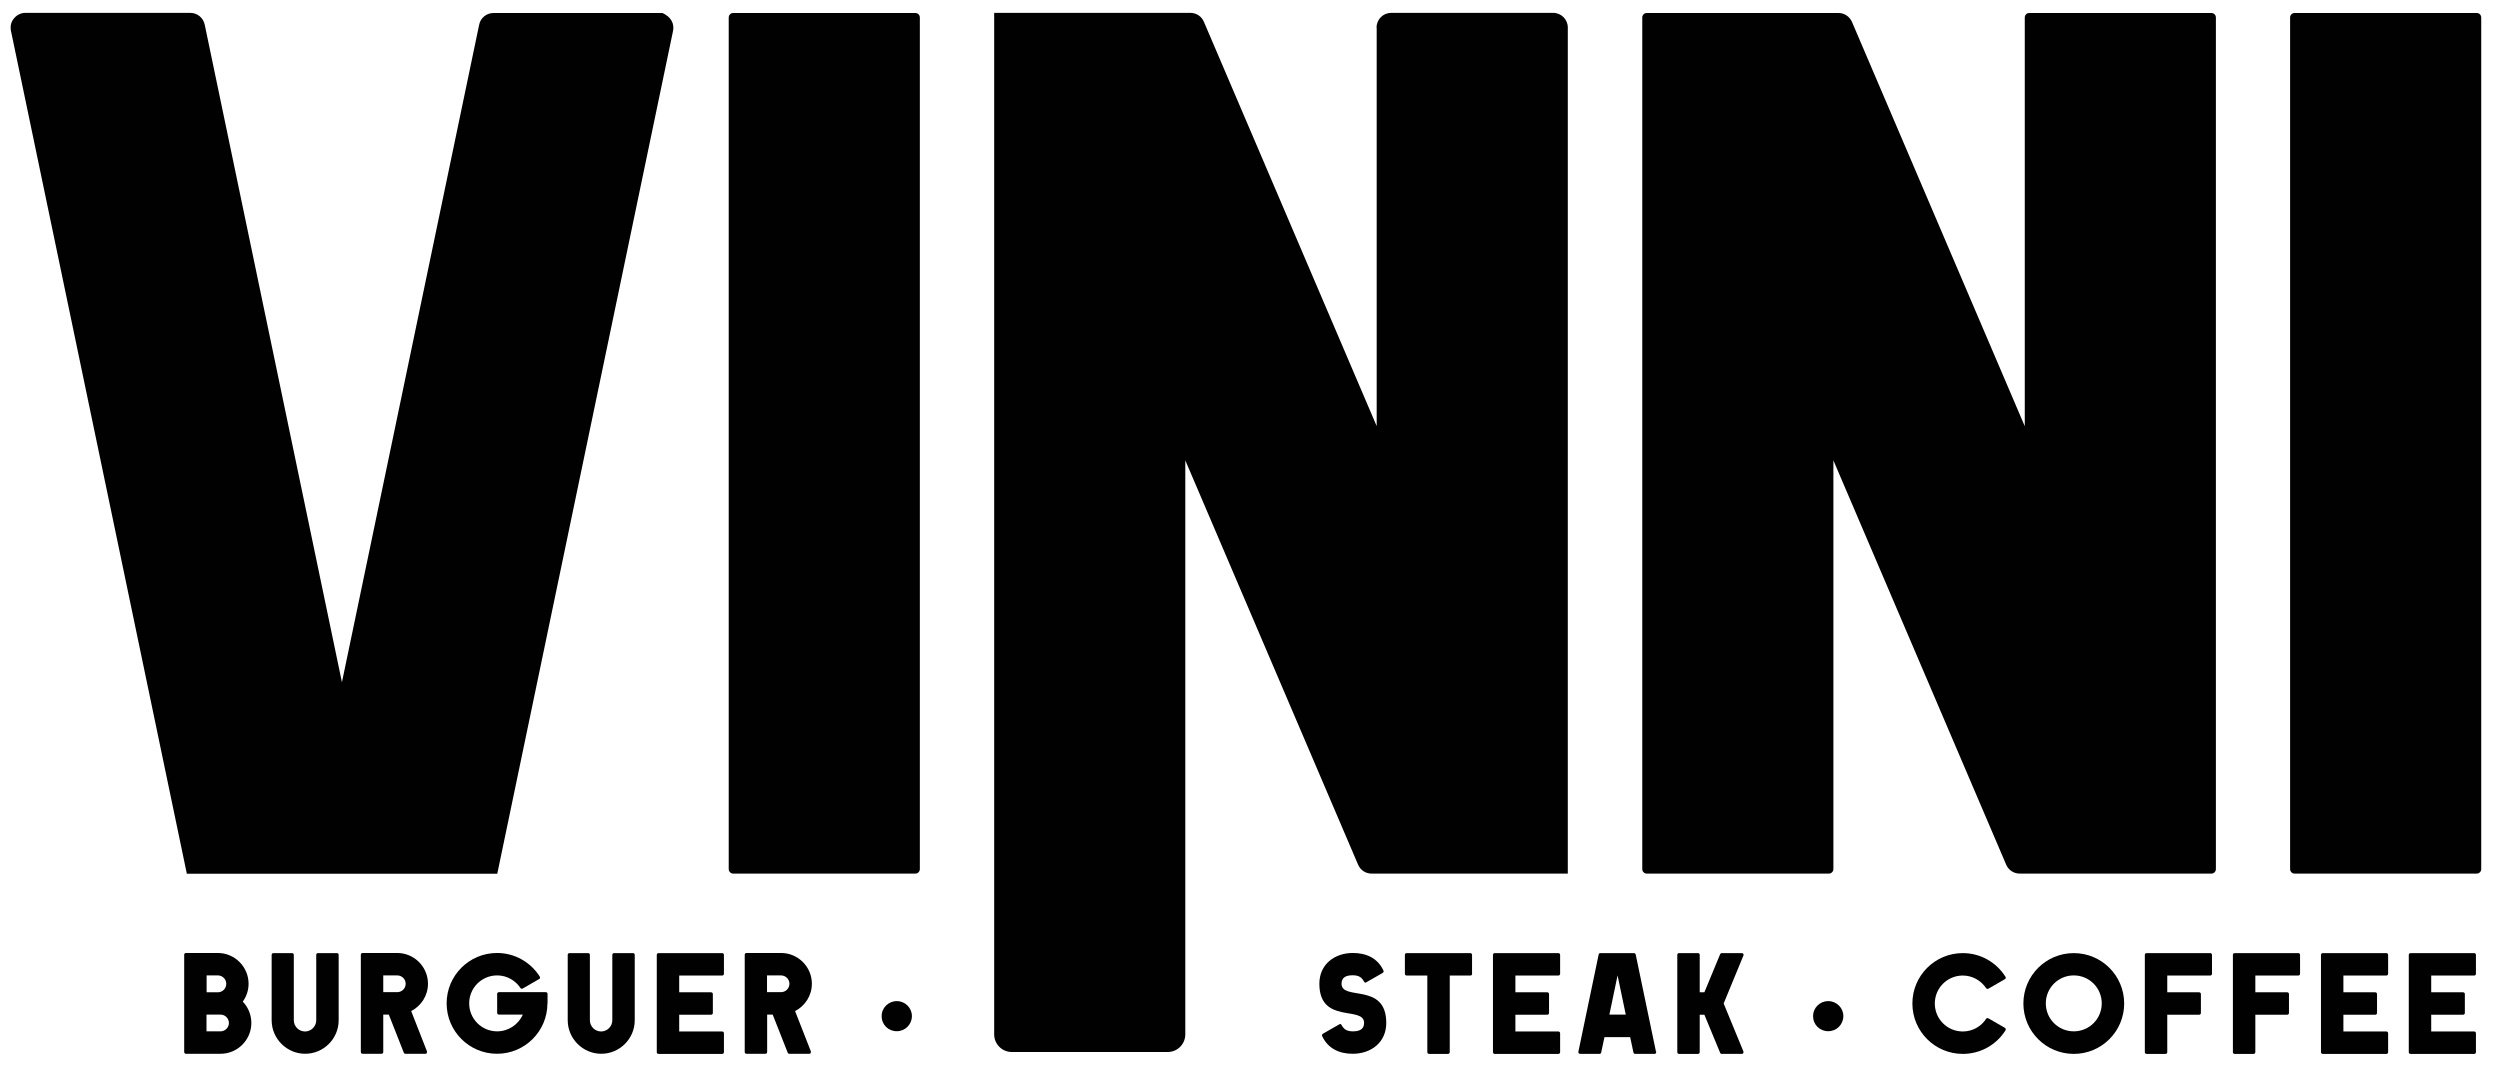 <?xml version="1.0" encoding="UTF-8"?>
<svg id="Camada_1" xmlns="http://www.w3.org/2000/svg" version="1.1" viewBox="0 0 198.43 85.04">
  <!-- Generator: Adobe Illustrator 29.5.0, SVG Export Plug-In . SVG Version: 2.1.0 Build 137)  -->
  <defs>
    <style>
      .st0 {
        fill: #010101;
      }
    </style>
  </defs>
  <path class="st0" d="M.87,2.45c-.07-.36,0-.71.24-.99.23-.28.55-.44.92-.44h13.06c.57,0,1.04.38,1.16.94l10.89,52.19L38.03,1.97c.11-.56.59-.94,1.16-.94h13.39c.68.31.96.84.84,1.43l-13.95,66.89H14.83L.87,2.45Z"/>
  <path class="st0" d="M58.2,1.03h14.45c.2,0,.36.16.36.36v67.59c0,.2-.16.36-.36.36h-14.45c-.2,0-.36-.16-.36-.36V1.39c0-.2.16-.36.36-.36"/>
  <path class="st0" d="M109.27,2.19v31.63L95.56,1.74c-.19-.45-.6-.72-1.09-.72h-15.56v81.08c0,.78.63,1.4,1.4,1.4h12.37c.78,0,1.4-.63,1.4-1.4v-45.56l13.71,32.08c.19.45.6.72,1.09.72h15.56V2.19c0-.65-.52-1.17-1.17-1.17h-12.84c-.65,0-1.17.52-1.17,1.17"/>
  <path class="st0" d="M161.07,1.03h14.45c.2,0,.36.16.36.36v67.59c0,.2-.16.36-.36.36h-15.2c-.48,0-.9-.27-1.09-.72l-13.71-32.08v32.44c0,.2-.16.36-.36.36h-14.45c-.2,0-.36-.16-.36-.36V1.39c0-.2.16-.36.36-.36h15.2c.48,0,.89.27,1.09.72l13.71,32.08V1.39c0-.2.16-.36.36-.36"/>
  <path class="st0" d="M182.13,1.03h14.45c.2,0,.36.16.36.36v67.59c0,.2-.16.36-.36.36h-14.45c-.2,0-.36-.16-.36-.36V1.39c0-.2.16-.36.36-.36"/>
  <g>
    <path class="st0" d="M110.03,81.2c0,1.54-1.21,2.44-2.66,2.44-1.07,0-1.97-.41-2.43-1.41-.03-.07,0-.14.06-.18l1.31-.75c.27-.16.11.56,1.07.56.46,0,.89-.12.89-.67,0-1.39-3.55.14-3.55-3.11,0-1.54,1.21-2.44,2.66-2.44,1.07,0,1.97.41,2.43,1.4.03.07,0,.14-.06.18l-1.31.75c-.27.16-.11-.56-1.07-.56-.46,0-.89.12-.89.67,0,1.39,3.55-.14,3.55,3.11Z"/>
    <path class="st0" d="M116.85,77.29c0,.08-.06.14-.14.14h-1.64v6.08c0,.08-.06.14-.14.14h-1.5c-.08,0-.14-.06-.14-.14v-6.08h-1.64c-.08,0-.14-.06-.14-.14v-1.5c0-.08.06-.14.14-.14h5.05c.08,0,.14.06.14.14v1.5Z"/>
    <path class="st0" d="M123.83,77.29c0,.08-.06.14-.14.14h-3.41v1.33h2.53c.08,0,.14.06.14.14v1.5c0,.08-.06.14-.14.14h-2.53v1.33h3.41c.08,0,.14.06.14.14v1.5c0,.08-.06.14-.14.14h-5.05c-.08,0-.14-.06-.14-.14v-7.72c0-.08.06-.14.14-.14h5.05c.08,0,.14.06.14.14v1.5Z"/>
    <path class="st0" d="M131.46,83.48s0,.08-.03.12c-.03.03-.06.05-.11.05h-1.53c-.07,0-.12-.05-.14-.11l-.26-1.22h-2.04l-.26,1.22c-.01.07-.07.11-.14.11h-1.53s-.08-.02-.11-.05c-.03-.03-.04-.07-.03-.12l1.61-7.72c.01-.07.07-.11.14-.11h2.66c.07,0,.12.05.14.11l1.61,7.72ZM129.04,80.53l-.65-3.11-.65,3.11h1.3Z"/>
    <path class="st0" d="M134.77,75.65c.08,0,.14.06.14.14v2.97h.37l1.25-3.02c.02-.05.07-.09.13-.09h1.6s.09.02.11.06c.03.04.03.09.01.13l-1.57,3.81,1.57,3.81s.01.09-.01.13c-.03.04-.07.06-.11.06h-1.6c-.06,0-.11-.03-.13-.09l-1.25-3.02h-.37v2.97c0,.08-.06.14-.14.14h-1.5c-.08,0-.14-.06-.14-.14v-7.72c0-.08.06-.14.14-.14h1.5Z"/>
  </g>
  <path class="st0" d="M143.91,80.66c-.01-.67.54-1.2,1.2-1.2s1.2.53,1.2,1.19-.53,1.2-1.2,1.2-1.2-.51-1.2-1.19Z"/>
  <g>
    <path class="st0" d="M159.18,77.52s.03.07.02.11c0,.04-.03.07-.07.09l-1.3.75c-.06.04-.14.02-.19-.04-.4-.6-1.08-1-1.85-1-1.23,0-2.22.99-2.22,2.22s.99,2.22,2.22,2.22c.78,0,1.46-.4,1.85-1,.04-.06.12-.08.19-.04l1.3.75s.06.05.07.09c0,.04,0,.07-.02.11-.71,1.13-1.96,1.87-3.39,1.87-2.21,0-4-1.79-4-4s1.79-4,4-4c1.43,0,2.68.75,3.39,1.88Z"/>
    <path class="st0" d="M168.6,79.65c0,2.21-1.79,4-4,4s-4-1.79-4-4,1.79-4,4-4,4,1.79,4,4ZM166.82,79.64c0-1.23-.99-2.22-2.22-2.22s-2.22.99-2.22,2.22.99,2.22,2.22,2.22,2.22-.99,2.22-2.22Z"/>
    <path class="st0" d="M175.43,75.65c.08,0,.14.06.14.14v1.5c0,.08-.06.14-.14.14h-3.41v1.33h2.53c.08,0,.14.06.14.14v1.5c0,.08-.06.14-.14.14h-2.53v2.97c0,.08-.06.14-.14.14h-1.5c-.08,0-.14-.06-.14-.14v-7.72c0-.08.06-.14.14-.14h5.05Z"/>
    <path class="st0" d="M182.42,75.65c.08,0,.14.06.14.14v1.5c0,.08-.06.14-.14.14h-3.41v1.33h2.53c.08,0,.14.06.14.14v1.5c0,.08-.06.14-.14.14h-2.53v2.97c0,.08-.06.14-.14.14h-1.5c-.08,0-.14-.06-.14-.14v-7.72c0-.08.06-.14.14-.14h5.05Z"/>
    <path class="st0" d="M189.55,77.29c0,.08-.06.14-.14.14h-3.41v1.33h2.53c.08,0,.14.06.14.14v1.5c0,.08-.06.14-.14.14h-2.53v1.33h3.41c.08,0,.14.06.14.14v1.5c0,.08-.06.14-.14.14h-5.05c-.08,0-.14-.06-.14-.14v-7.72c0-.08.06-.14.14-.14h5.05c.08,0,.14.06.14.14v1.5Z"/>
    <path class="st0" d="M196.52,77.29c0,.08-.06.14-.14.14h-3.41v1.33h2.53c.08,0,.14.06.14.14v1.5c0,.08-.06.14-.14.14h-2.53v1.33h3.41c.08,0,.14.06.14.14v1.5c0,.08-.06.14-.14.14h-5.05c-.08,0-.14-.06-.14-.14v-7.72c0-.08.06-.14.14-.14h5.05c.08,0,.14.06.14.14v1.5Z"/>
  </g>
  <g>
    <path class="st0" d="M19.95,81.2c0,1.34-1.1,2.44-2.44,2.44h-2.75c-.08,0-.14-.06-.14-.14v-7.72c0-.08.06-.14.14-.14h2.53c1.34,0,2.44,1.1,2.44,2.44,0,.53-.17,1.02-.46,1.42.42.44.68,1.04.68,1.69ZM16.4,78.76h.89c.37,0,.67-.3.67-.67s-.3-.67-.67-.67h-.89v1.33ZM18.17,81.2c0-.37-.3-.67-.67-.67h-1.11v1.33h1.11c.37,0,.67-.3.67-.67Z"/>
    <path class="st0" d="M23.18,75.65c.08,0,.14.06.14.14v5.19c0,.49.4.89.89.89s.89-.4.89-.89v-5.19c0-.08.06-.14.14-.14h1.5c.08,0,.14.06.14.14v5.19c0,1.47-1.2,2.66-2.66,2.66s-2.66-1.2-2.66-2.66v-5.19c0-.08.06-.14.14-.14h1.5Z"/>
    <path class="st0" d="M32.64,80.26l1.25,3.19s.01.09-.01.13c-.03.04-.07.06-.11.06h-1.59c-.06,0-.11-.03-.13-.09l-1.19-3.02h-.44v2.97c0,.08-.06.14-.14.14h-1.5c-.08,0-.14-.06-.14-.14v-7.72c0-.08.06-.14.14-.14h2.75c1.34,0,2.44,1.1,2.44,2.44,0,.94-.54,1.76-1.33,2.17ZM32.2,78.09c0-.37-.3-.67-.67-.67h-1.11v1.33h1.11c.37,0,.67-.3.67-.67Z"/>
    <path class="st0" d="M43.45,79.64c0,2.21-1.79,4-4,4s-4-1.79-4-4,1.79-4,4-4c1.43,0,2.68.75,3.39,1.87.02.03.03.07.02.11,0,.04-.03.07-.07.09l-1.3.75c-.06.04-.14.02-.18-.04-.4-.6-1.08-1-1.85-1-1.23,0-2.22.99-2.22,2.22s.99,2.22,2.22,2.22c.91,0,1.69-.55,2.04-1.33h-1.9c-.08,0-.14-.06-.14-.14v-1.5c0-.08.06-.14.14-.14h3.72c.08,0,.14.06.14.14v.75Z"/>
    <path class="st0" d="M46.68,75.65c.08,0,.14.06.14.14v5.19c0,.49.4.89.89.89s.89-.4.89-.89v-5.19c0-.08.06-.14.14-.14h1.5c.08,0,.14.06.14.14v5.19c0,1.47-1.2,2.66-2.66,2.66s-2.66-1.2-2.66-2.66v-5.19c0-.08.06-.14.14-.14h1.5Z"/>
    <path class="st0" d="M57.46,77.29c0,.08-.06.14-.14.14h-3.41v1.33h2.53c.08,0,.14.06.14.14v1.5c0,.08-.06.14-.14.14h-2.53v1.33h3.41c.08,0,.14.06.14.14v1.5c0,.08-.06.14-.14.14h-5.05c-.08,0-.14-.06-.14-.14v-7.72c0-.08.06-.14.14-.14h5.05c.08,0,.14.06.14.14v1.5Z"/>
    <path class="st0" d="M63.11,80.26l1.25,3.19s.01.09-.01.13c-.03.04-.07.06-.11.06h-1.59c-.06,0-.11-.03-.13-.09l-1.19-3.02h-.44v2.97c0,.08-.06.14-.14.14h-1.5c-.08,0-.14-.06-.14-.14v-7.72c0-.08.06-.14.14-.14h2.75c1.34,0,2.44,1.1,2.44,2.44,0,.94-.54,1.76-1.33,2.17ZM62.66,78.09c0-.37-.3-.67-.67-.67h-1.11v1.33h1.11c.37,0,.67-.3.67-.67Z"/>
  </g>
  <path class="st0" d="M69.98,80.66c-.01-.67.54-1.2,1.2-1.2s1.2.53,1.2,1.19-.53,1.2-1.2,1.2-1.2-.51-1.2-1.19Z"/>
</svg>